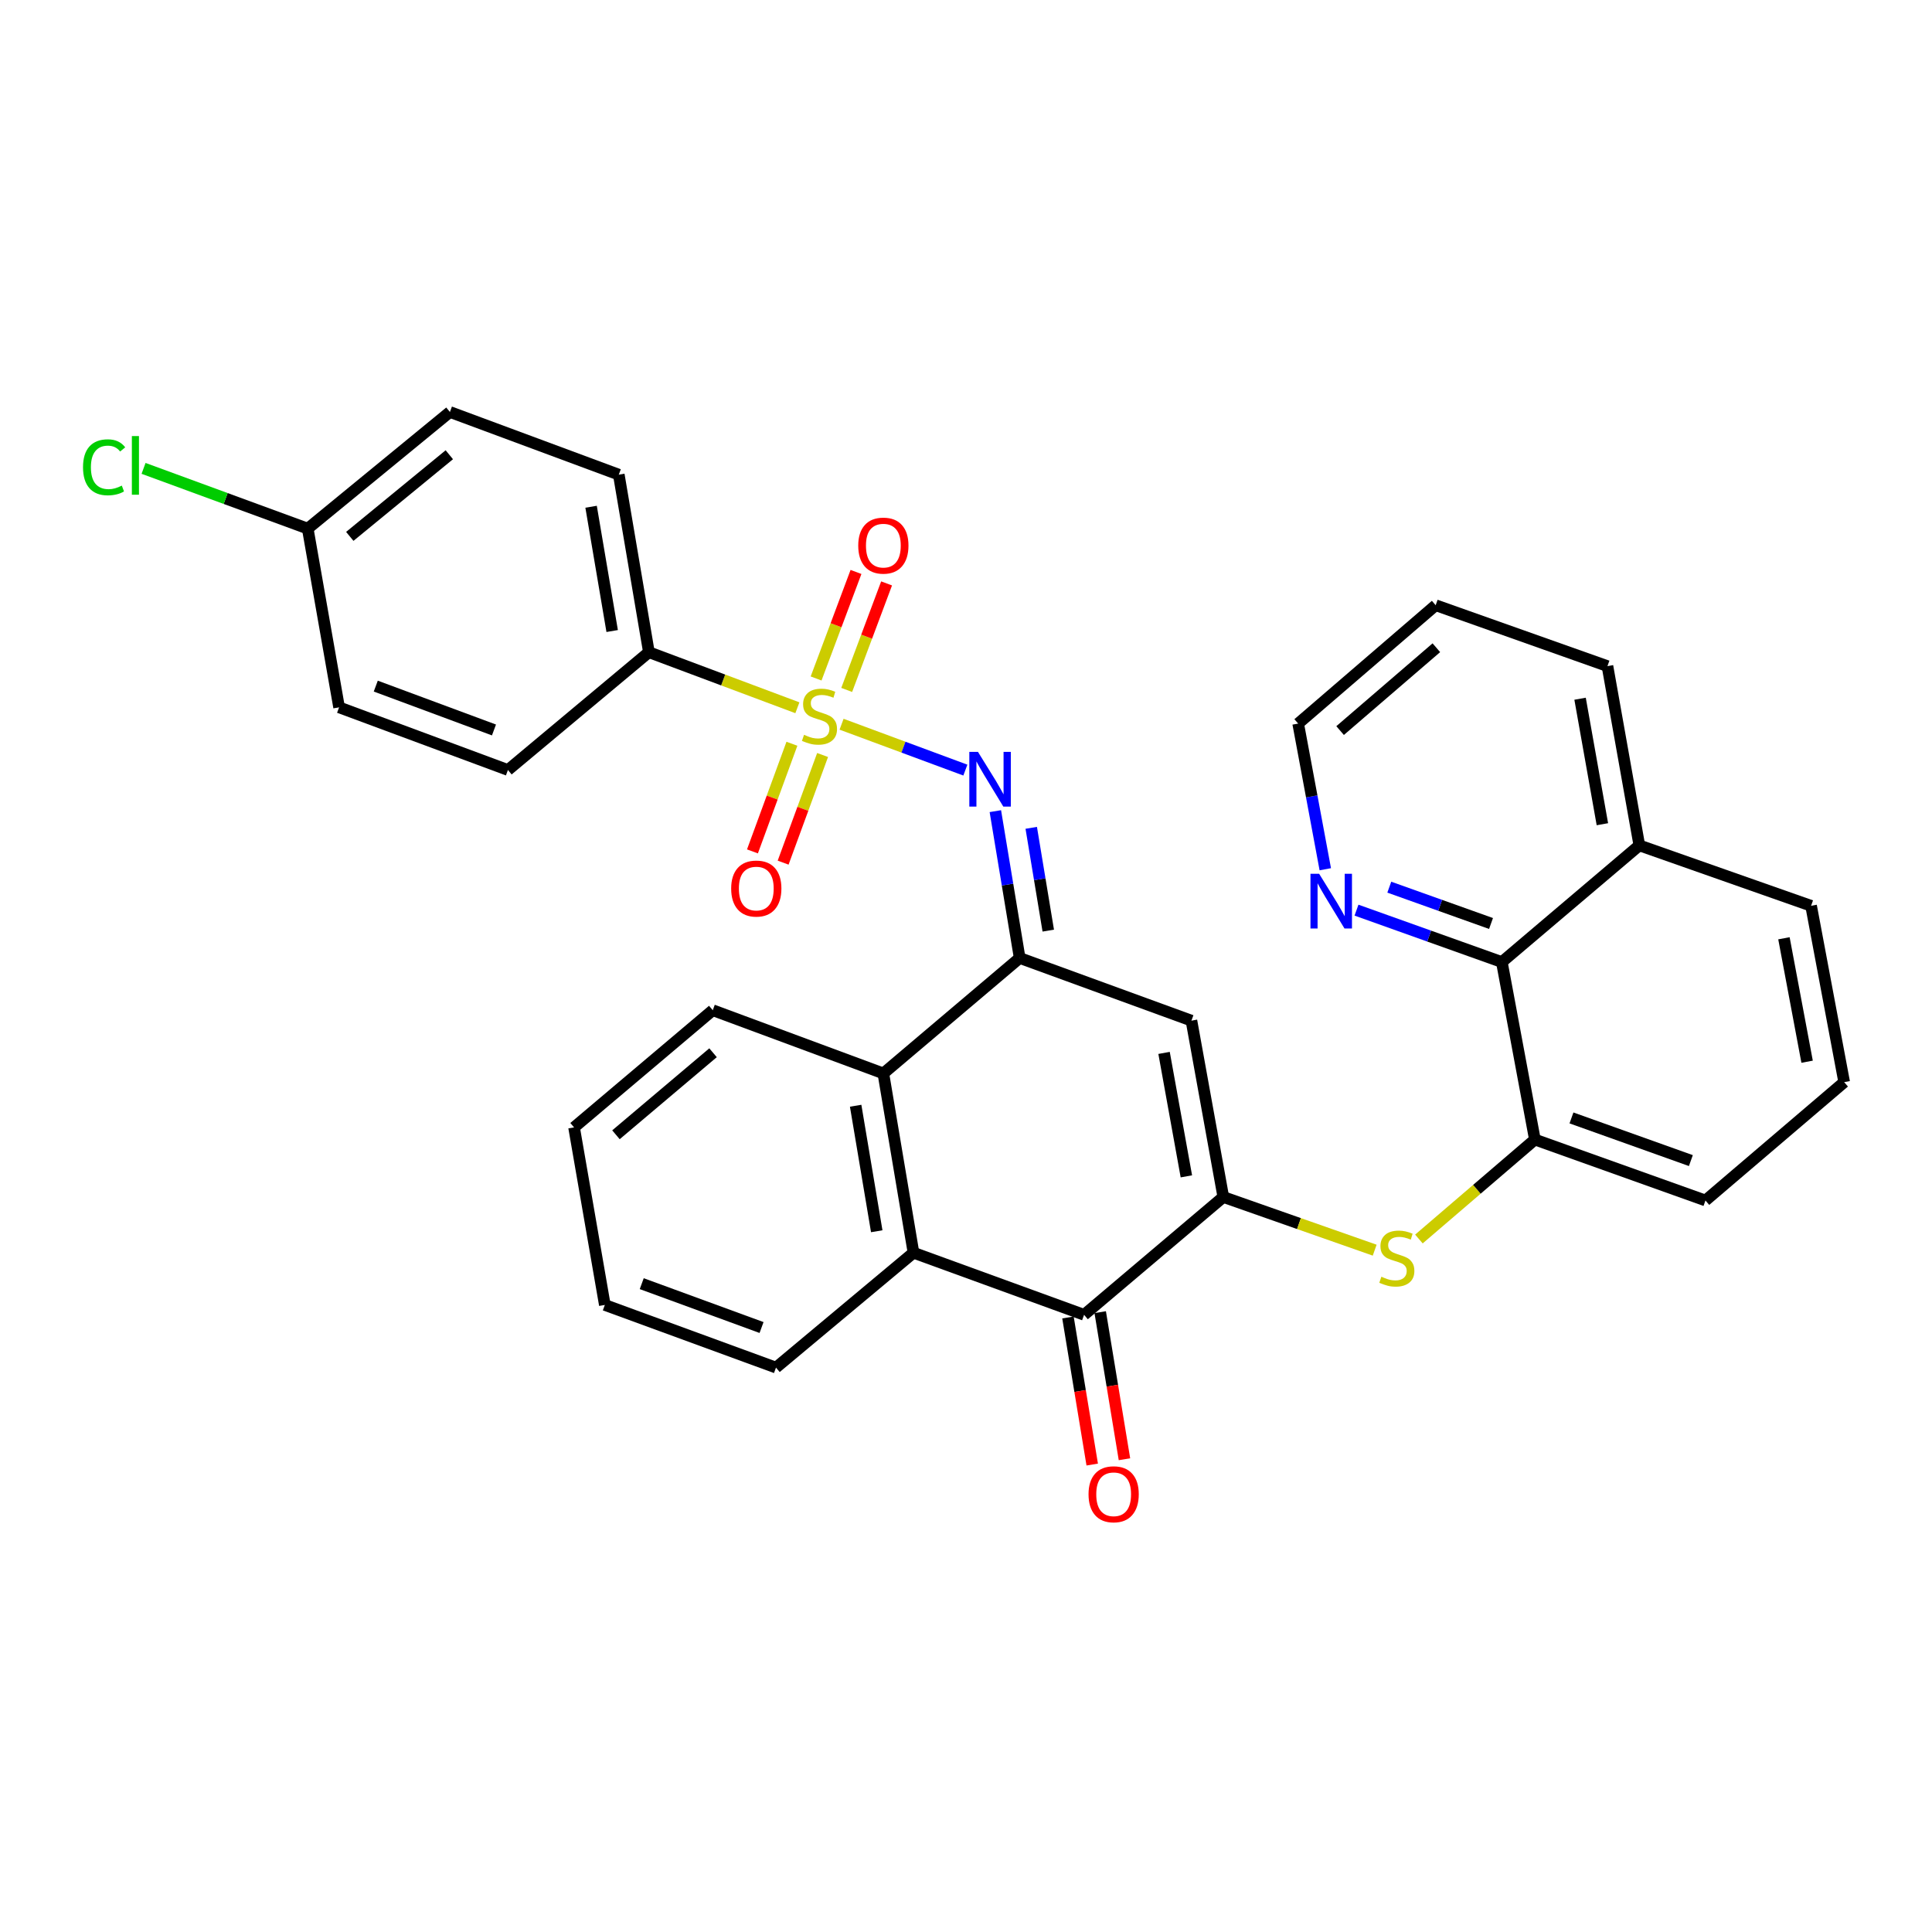 <?xml version='1.0' encoding='iso-8859-1'?>
<svg version='1.1' baseProfile='full'
              xmlns='http://www.w3.org/2000/svg'
                      xmlns:rdkit='http://www.rdkit.org/xml'
                      xmlns:xlink='http://www.w3.org/1999/xlink'
                  xml:space='preserve'
width='1000px' height='1000px' viewBox='0 0 1000 1000'>
<!-- END OF HEADER -->
<rect style='opacity:1.0;fill:#FFFFFF;stroke:none' width='1000' height='1000' x='0' y='0'> </rect>
<path class='bond-2' d='M 435.595,374.856 L 467.632,386.73' style='fill:none;fill-rule:evenodd;stroke:#CCCC00;stroke-width:6px;stroke-linecap:butt;stroke-linejoin:miter;stroke-opacity:1' />
<path class='bond-2' d='M 467.632,386.73 L 499.67,398.603' style='fill:none;fill-rule:evenodd;stroke:#0000FF;stroke-width:6px;stroke-linecap:butt;stroke-linejoin:miter;stroke-opacity:1' />
<path class='bond-9' d='M 412.724,366.338 L 374.297,351.957' style='fill:none;fill-rule:evenodd;stroke:#CCCC00;stroke-width:6px;stroke-linecap:butt;stroke-linejoin:miter;stroke-opacity:1' />
<path class='bond-9' d='M 374.297,351.957 L 335.871,337.575' style='fill:none;fill-rule:evenodd;stroke:#000000;stroke-width:6px;stroke-linecap:butt;stroke-linejoin:miter;stroke-opacity:1' />
<path class='bond-11' d='M 409.895,384.964 L 399.682,412.823' style='fill:none;fill-rule:evenodd;stroke:#CCCC00;stroke-width:6px;stroke-linecap:butt;stroke-linejoin:miter;stroke-opacity:1' />
<path class='bond-11' d='M 399.682,412.823 L 389.468,440.682' style='fill:none;fill-rule:evenodd;stroke:#FF0000;stroke-width:6px;stroke-linecap:butt;stroke-linejoin:miter;stroke-opacity:1' />
<path class='bond-11' d='M 425.774,390.785 L 415.56,418.644' style='fill:none;fill-rule:evenodd;stroke:#CCCC00;stroke-width:6px;stroke-linecap:butt;stroke-linejoin:miter;stroke-opacity:1' />
<path class='bond-11' d='M 415.56,418.644 L 405.346,446.504' style='fill:none;fill-rule:evenodd;stroke:#FF0000;stroke-width:6px;stroke-linecap:butt;stroke-linejoin:miter;stroke-opacity:1' />
<path class='bond-12' d='M 438.25,357.107 L 448.573,329.54' style='fill:none;fill-rule:evenodd;stroke:#CCCC00;stroke-width:6px;stroke-linecap:butt;stroke-linejoin:miter;stroke-opacity:1' />
<path class='bond-12' d='M 448.573,329.54 L 458.897,301.972' style='fill:none;fill-rule:evenodd;stroke:#FF0000;stroke-width:6px;stroke-linecap:butt;stroke-linejoin:miter;stroke-opacity:1' />
<path class='bond-12' d='M 422.412,351.176 L 432.736,323.609' style='fill:none;fill-rule:evenodd;stroke:#CCCC00;stroke-width:6px;stroke-linecap:butt;stroke-linejoin:miter;stroke-opacity:1' />
<path class='bond-12' d='M 432.736,323.609 L 443.059,296.041' style='fill:none;fill-rule:evenodd;stroke:#FF0000;stroke-width:6px;stroke-linecap:butt;stroke-linejoin:miter;stroke-opacity:1' />
<path class='bond-0' d='M 633.182,619.562 L 616.684,528.285' style='fill:none;fill-rule:evenodd;stroke:#000000;stroke-width:6px;stroke-linecap:butt;stroke-linejoin:miter;stroke-opacity:1' />
<path class='bond-0' d='M 614.065,608.878 L 602.516,544.984' style='fill:none;fill-rule:evenodd;stroke:#000000;stroke-width:6px;stroke-linecap:butt;stroke-linejoin:miter;stroke-opacity:1' />
<path class='bond-6' d='M 633.182,619.562 L 672.358,633.324' style='fill:none;fill-rule:evenodd;stroke:#000000;stroke-width:6px;stroke-linecap:butt;stroke-linejoin:miter;stroke-opacity:1' />
<path class='bond-6' d='M 672.358,633.324 L 711.534,647.086' style='fill:none;fill-rule:evenodd;stroke:#CCCC00;stroke-width:6px;stroke-linecap:butt;stroke-linejoin:miter;stroke-opacity:1' />
<path class='bond-33' d='M 633.182,619.562 L 561.119,680.548' style='fill:none;fill-rule:evenodd;stroke:#000000;stroke-width:6px;stroke-linecap:butt;stroke-linejoin:miter;stroke-opacity:1' />
<path class='bond-1' d='M 527.783,495.851 L 521.488,457.849' style='fill:none;fill-rule:evenodd;stroke:#000000;stroke-width:6px;stroke-linecap:butt;stroke-linejoin:miter;stroke-opacity:1' />
<path class='bond-1' d='M 521.488,457.849 L 515.193,419.847' style='fill:none;fill-rule:evenodd;stroke:#0000FF;stroke-width:6px;stroke-linecap:butt;stroke-linejoin:miter;stroke-opacity:1' />
<path class='bond-1' d='M 542.579,481.687 L 538.173,455.086' style='fill:none;fill-rule:evenodd;stroke:#000000;stroke-width:6px;stroke-linecap:butt;stroke-linejoin:miter;stroke-opacity:1' />
<path class='bond-1' d='M 538.173,455.086 L 533.766,428.484' style='fill:none;fill-rule:evenodd;stroke:#0000FF;stroke-width:6px;stroke-linecap:butt;stroke-linejoin:miter;stroke-opacity:1' />
<path class='bond-3' d='M 527.783,495.851 L 616.684,528.285' style='fill:none;fill-rule:evenodd;stroke:#000000;stroke-width:6px;stroke-linecap:butt;stroke-linejoin:miter;stroke-opacity:1' />
<path class='bond-7' d='M 527.783,495.851 L 457.223,555.607' style='fill:none;fill-rule:evenodd;stroke:#000000;stroke-width:6px;stroke-linecap:butt;stroke-linejoin:miter;stroke-opacity:1' />
<path class='bond-4' d='M 561.119,680.548 L 472.82,648.406' style='fill:none;fill-rule:evenodd;stroke:#000000;stroke-width:6px;stroke-linecap:butt;stroke-linejoin:miter;stroke-opacity:1' />
<path class='bond-14' d='M 552.775,681.924 L 559.053,719.988' style='fill:none;fill-rule:evenodd;stroke:#000000;stroke-width:6px;stroke-linecap:butt;stroke-linejoin:miter;stroke-opacity:1' />
<path class='bond-14' d='M 559.053,719.988 L 565.331,758.052' style='fill:none;fill-rule:evenodd;stroke:#FF0000;stroke-width:6px;stroke-linecap:butt;stroke-linejoin:miter;stroke-opacity:1' />
<path class='bond-14' d='M 569.462,679.172 L 575.74,717.236' style='fill:none;fill-rule:evenodd;stroke:#000000;stroke-width:6px;stroke-linecap:butt;stroke-linejoin:miter;stroke-opacity:1' />
<path class='bond-14' d='M 575.74,717.236 L 582.018,755.3' style='fill:none;fill-rule:evenodd;stroke:#FF0000;stroke-width:6px;stroke-linecap:butt;stroke-linejoin:miter;stroke-opacity:1' />
<path class='bond-5' d='M 472.82,648.406 L 457.223,555.607' style='fill:none;fill-rule:evenodd;stroke:#000000;stroke-width:6px;stroke-linecap:butt;stroke-linejoin:miter;stroke-opacity:1' />
<path class='bond-5' d='M 453.802,637.289 L 442.885,572.33' style='fill:none;fill-rule:evenodd;stroke:#000000;stroke-width:6px;stroke-linecap:butt;stroke-linejoin:miter;stroke-opacity:1' />
<path class='bond-22' d='M 472.82,648.406 L 401.649,707.87' style='fill:none;fill-rule:evenodd;stroke:#000000;stroke-width:6px;stroke-linecap:butt;stroke-linejoin:miter;stroke-opacity:1' />
<path class='bond-8' d='M 734.427,641.308 L 764.441,615.571' style='fill:none;fill-rule:evenodd;stroke:#CCCC00;stroke-width:6px;stroke-linecap:butt;stroke-linejoin:miter;stroke-opacity:1' />
<path class='bond-8' d='M 764.441,615.571 L 794.456,589.834' style='fill:none;fill-rule:evenodd;stroke:#000000;stroke-width:6px;stroke-linecap:butt;stroke-linejoin:miter;stroke-opacity:1' />
<path class='bond-24' d='M 457.223,555.607 L 368.924,522.882' style='fill:none;fill-rule:evenodd;stroke:#000000;stroke-width:6px;stroke-linecap:butt;stroke-linejoin:miter;stroke-opacity:1' />
<path class='bond-10' d='M 794.456,589.834 L 777.346,497.956' style='fill:none;fill-rule:evenodd;stroke:#000000;stroke-width:6px;stroke-linecap:butt;stroke-linejoin:miter;stroke-opacity:1' />
<path class='bond-23' d='M 794.456,589.834 L 882.745,621.375' style='fill:none;fill-rule:evenodd;stroke:#000000;stroke-width:6px;stroke-linecap:butt;stroke-linejoin:miter;stroke-opacity:1' />
<path class='bond-23' d='M 813.389,578.639 L 875.191,600.718' style='fill:none;fill-rule:evenodd;stroke:#000000;stroke-width:6px;stroke-linecap:butt;stroke-linejoin:miter;stroke-opacity:1' />
<path class='bond-15' d='M 335.871,337.575 L 320.284,245.678' style='fill:none;fill-rule:evenodd;stroke:#000000;stroke-width:6px;stroke-linecap:butt;stroke-linejoin:miter;stroke-opacity:1' />
<path class='bond-15' d='M 316.859,326.618 L 305.948,262.29' style='fill:none;fill-rule:evenodd;stroke:#000000;stroke-width:6px;stroke-linecap:butt;stroke-linejoin:miter;stroke-opacity:1' />
<path class='bond-16' d='M 335.871,337.575 L 262.906,398.552' style='fill:none;fill-rule:evenodd;stroke:#000000;stroke-width:6px;stroke-linecap:butt;stroke-linejoin:miter;stroke-opacity:1' />
<path class='bond-13' d='M 777.346,497.956 L 739.735,484.522' style='fill:none;fill-rule:evenodd;stroke:#000000;stroke-width:6px;stroke-linecap:butt;stroke-linejoin:miter;stroke-opacity:1' />
<path class='bond-13' d='M 739.735,484.522 L 702.123,471.088' style='fill:none;fill-rule:evenodd;stroke:#0000FF;stroke-width:6px;stroke-linecap:butt;stroke-linejoin:miter;stroke-opacity:1' />
<path class='bond-13' d='M 771.751,477.999 L 745.423,468.596' style='fill:none;fill-rule:evenodd;stroke:#000000;stroke-width:6px;stroke-linecap:butt;stroke-linejoin:miter;stroke-opacity:1' />
<path class='bond-13' d='M 745.423,468.596 L 719.095,459.192' style='fill:none;fill-rule:evenodd;stroke:#0000FF;stroke-width:6px;stroke-linecap:butt;stroke-linejoin:miter;stroke-opacity:1' />
<path class='bond-17' d='M 777.346,497.956 L 848.517,437.571' style='fill:none;fill-rule:evenodd;stroke:#000000;stroke-width:6px;stroke-linecap:butt;stroke-linejoin:miter;stroke-opacity:1' />
<path class='bond-26' d='M 685.967,449.918 L 678.948,412.218' style='fill:none;fill-rule:evenodd;stroke:#0000FF;stroke-width:6px;stroke-linecap:butt;stroke-linejoin:miter;stroke-opacity:1' />
<path class='bond-26' d='M 678.948,412.218 L 671.929,374.518' style='fill:none;fill-rule:evenodd;stroke:#000000;stroke-width:6px;stroke-linecap:butt;stroke-linejoin:miter;stroke-opacity:1' />
<path class='bond-20' d='M 320.284,245.678 L 232.878,213.244' style='fill:none;fill-rule:evenodd;stroke:#000000;stroke-width:6px;stroke-linecap:butt;stroke-linejoin:miter;stroke-opacity:1' />
<path class='bond-19' d='M 262.906,398.552 L 175.509,366.118' style='fill:none;fill-rule:evenodd;stroke:#000000;stroke-width:6px;stroke-linecap:butt;stroke-linejoin:miter;stroke-opacity:1' />
<path class='bond-19' d='M 255.68,377.831 L 194.502,355.128' style='fill:none;fill-rule:evenodd;stroke:#000000;stroke-width:6px;stroke-linecap:butt;stroke-linejoin:miter;stroke-opacity:1' />
<path class='bond-28' d='M 848.517,437.571 L 832.019,344.781' style='fill:none;fill-rule:evenodd;stroke:#000000;stroke-width:6px;stroke-linecap:butt;stroke-linejoin:miter;stroke-opacity:1' />
<path class='bond-28' d='M 829.392,426.613 L 817.843,361.66' style='fill:none;fill-rule:evenodd;stroke:#000000;stroke-width:6px;stroke-linecap:butt;stroke-linejoin:miter;stroke-opacity:1' />
<path class='bond-35' d='M 848.517,437.571 L 937.417,468.839' style='fill:none;fill-rule:evenodd;stroke:#000000;stroke-width:6px;stroke-linecap:butt;stroke-linejoin:miter;stroke-opacity:1' />
<path class='bond-18' d='M 159.283,273.61 L 175.509,366.118' style='fill:none;fill-rule:evenodd;stroke:#000000;stroke-width:6px;stroke-linecap:butt;stroke-linejoin:miter;stroke-opacity:1' />
<path class='bond-21' d='M 159.283,273.61 L 116.795,258.021' style='fill:none;fill-rule:evenodd;stroke:#000000;stroke-width:6px;stroke-linecap:butt;stroke-linejoin:miter;stroke-opacity:1' />
<path class='bond-21' d='M 116.795,258.021 L 74.307,242.432' style='fill:none;fill-rule:evenodd;stroke:#00CC00;stroke-width:6px;stroke-linecap:butt;stroke-linejoin:miter;stroke-opacity:1' />
<path class='bond-32' d='M 159.283,273.61 L 232.878,213.244' style='fill:none;fill-rule:evenodd;stroke:#000000;stroke-width:6px;stroke-linecap:butt;stroke-linejoin:miter;stroke-opacity:1' />
<path class='bond-32' d='M 181.048,277.631 L 232.564,235.375' style='fill:none;fill-rule:evenodd;stroke:#000000;stroke-width:6px;stroke-linecap:butt;stroke-linejoin:miter;stroke-opacity:1' />
<path class='bond-34' d='M 401.649,707.87 L 313.059,675.437' style='fill:none;fill-rule:evenodd;stroke:#000000;stroke-width:6px;stroke-linecap:butt;stroke-linejoin:miter;stroke-opacity:1' />
<path class='bond-34' d='M 394.175,687.124 L 332.162,664.421' style='fill:none;fill-rule:evenodd;stroke:#000000;stroke-width:6px;stroke-linecap:butt;stroke-linejoin:miter;stroke-opacity:1' />
<path class='bond-25' d='M 882.745,621.375 L 954.545,560.116' style='fill:none;fill-rule:evenodd;stroke:#000000;stroke-width:6px;stroke-linecap:butt;stroke-linejoin:miter;stroke-opacity:1' />
<path class='bond-31' d='M 368.924,522.882 L 297.134,583.539' style='fill:none;fill-rule:evenodd;stroke:#000000;stroke-width:6px;stroke-linecap:butt;stroke-linejoin:miter;stroke-opacity:1' />
<path class='bond-31' d='M 369.071,544.899 L 318.817,587.359' style='fill:none;fill-rule:evenodd;stroke:#000000;stroke-width:6px;stroke-linecap:butt;stroke-linejoin:miter;stroke-opacity:1' />
<path class='bond-27' d='M 954.545,560.116 L 937.417,468.839' style='fill:none;fill-rule:evenodd;stroke:#000000;stroke-width:6px;stroke-linecap:butt;stroke-linejoin:miter;stroke-opacity:1' />
<path class='bond-27' d='M 935.354,549.544 L 923.365,485.65' style='fill:none;fill-rule:evenodd;stroke:#000000;stroke-width:6px;stroke-linecap:butt;stroke-linejoin:miter;stroke-opacity:1' />
<path class='bond-36' d='M 671.929,374.518 L 743.1,313.259' style='fill:none;fill-rule:evenodd;stroke:#000000;stroke-width:6px;stroke-linecap:butt;stroke-linejoin:miter;stroke-opacity:1' />
<path class='bond-36' d='M 693.637,378.147 L 743.457,335.266' style='fill:none;fill-rule:evenodd;stroke:#000000;stroke-width:6px;stroke-linecap:butt;stroke-linejoin:miter;stroke-opacity:1' />
<path class='bond-30' d='M 832.019,344.781 L 743.1,313.259' style='fill:none;fill-rule:evenodd;stroke:#000000;stroke-width:6px;stroke-linecap:butt;stroke-linejoin:miter;stroke-opacity:1' />
<path class='bond-29' d='M 313.059,675.437 L 297.134,583.539' style='fill:none;fill-rule:evenodd;stroke:#000000;stroke-width:6px;stroke-linecap:butt;stroke-linejoin:miter;stroke-opacity:1' />
<path  class='atom-0' d='M 416.161 380.339
Q 416.481 380.459, 417.801 381.019
Q 419.121 381.579, 420.561 381.939
Q 422.041 382.259, 423.481 382.259
Q 426.161 382.259, 427.721 380.979
Q 429.281 379.659, 429.281 377.379
Q 429.281 375.819, 428.481 374.859
Q 427.721 373.899, 426.521 373.379
Q 425.321 372.859, 423.321 372.259
Q 420.801 371.499, 419.281 370.779
Q 417.801 370.059, 416.721 368.539
Q 415.681 367.019, 415.681 364.459
Q 415.681 360.899, 418.081 358.699
Q 420.521 356.499, 425.321 356.499
Q 428.601 356.499, 432.321 358.059
L 431.401 361.139
Q 428.001 359.739, 425.441 359.739
Q 422.681 359.739, 421.161 360.899
Q 419.641 362.019, 419.681 363.979
Q 419.681 365.499, 420.441 366.419
Q 421.241 367.339, 422.361 367.859
Q 423.521 368.379, 425.441 368.979
Q 428.001 369.779, 429.521 370.579
Q 431.041 371.379, 432.121 373.019
Q 433.241 374.619, 433.241 377.379
Q 433.241 381.299, 430.601 383.419
Q 428.001 385.499, 423.641 385.499
Q 421.121 385.499, 419.201 384.939
Q 417.321 384.419, 415.081 383.499
L 416.161 380.339
' fill='#CCCC00'/>
<path  class='atom-3' d='M 506.199 389.183
L 515.479 404.183
Q 516.399 405.663, 517.879 408.343
Q 519.359 411.023, 519.439 411.183
L 519.439 389.183
L 523.199 389.183
L 523.199 417.503
L 519.319 417.503
L 509.359 401.103
Q 508.199 399.183, 506.959 396.983
Q 505.759 394.783, 505.399 394.103
L 505.399 417.503
L 501.719 417.503
L 501.719 389.183
L 506.199 389.183
' fill='#0000FF'/>
<path  class='atom-7' d='M 714.994 660.832
Q 715.314 660.952, 716.634 661.512
Q 717.954 662.072, 719.394 662.432
Q 720.874 662.752, 722.314 662.752
Q 724.994 662.752, 726.554 661.472
Q 728.114 660.152, 728.114 657.872
Q 728.114 656.312, 727.314 655.352
Q 726.554 654.392, 725.354 653.872
Q 724.154 653.352, 722.154 652.752
Q 719.634 651.992, 718.114 651.272
Q 716.634 650.552, 715.554 649.032
Q 714.514 647.512, 714.514 644.952
Q 714.514 641.392, 716.914 639.192
Q 719.354 636.992, 724.154 636.992
Q 727.434 636.992, 731.154 638.552
L 730.234 641.632
Q 726.834 640.232, 724.274 640.232
Q 721.514 640.232, 719.994 641.392
Q 718.474 642.512, 718.514 644.472
Q 718.514 645.992, 719.274 646.912
Q 720.074 647.832, 721.194 648.352
Q 722.354 648.872, 724.274 649.472
Q 726.834 650.272, 728.354 651.072
Q 729.874 651.872, 730.954 653.512
Q 732.074 655.112, 732.074 657.872
Q 732.074 661.792, 729.434 663.912
Q 726.834 665.992, 722.474 665.992
Q 719.954 665.992, 718.034 665.432
Q 716.154 664.912, 713.914 663.992
L 714.994 660.832
' fill='#CCCC00'/>
<path  class='atom-12' d='M 378.455 459.909
Q 378.455 453.109, 381.815 449.309
Q 385.175 445.509, 391.455 445.509
Q 397.735 445.509, 401.095 449.309
Q 404.455 453.109, 404.455 459.909
Q 404.455 466.789, 401.055 470.709
Q 397.655 474.589, 391.455 474.589
Q 385.215 474.589, 381.815 470.709
Q 378.455 466.829, 378.455 459.909
M 391.455 471.389
Q 395.775 471.389, 398.095 468.509
Q 400.455 465.589, 400.455 459.909
Q 400.455 454.349, 398.095 451.549
Q 395.775 448.709, 391.455 448.709
Q 387.135 448.709, 384.775 451.509
Q 382.455 454.309, 382.455 459.909
Q 382.455 465.629, 384.775 468.509
Q 387.135 471.389, 391.455 471.389
' fill='#FF0000'/>
<path  class='atom-13' d='M 444.223 282.409
Q 444.223 275.609, 447.583 271.809
Q 450.943 268.009, 457.223 268.009
Q 463.503 268.009, 466.863 271.809
Q 470.223 275.609, 470.223 282.409
Q 470.223 289.289, 466.823 293.209
Q 463.423 297.089, 457.223 297.089
Q 450.983 297.089, 447.583 293.209
Q 444.223 289.329, 444.223 282.409
M 457.223 293.889
Q 461.543 293.889, 463.863 291.009
Q 466.223 288.089, 466.223 282.409
Q 466.223 276.849, 463.863 274.049
Q 461.543 271.209, 457.223 271.209
Q 452.903 271.209, 450.543 274.009
Q 448.223 276.809, 448.223 282.409
Q 448.223 288.129, 450.543 291.009
Q 452.903 293.889, 457.223 293.889
' fill='#FF0000'/>
<path  class='atom-14' d='M 682.778 452.255
L 692.058 467.255
Q 692.978 468.735, 694.458 471.415
Q 695.938 474.095, 696.018 474.255
L 696.018 452.255
L 699.778 452.255
L 699.778 480.575
L 695.898 480.575
L 685.938 464.175
Q 684.778 462.255, 683.538 460.055
Q 682.338 457.855, 681.978 457.175
L 681.978 480.575
L 678.298 480.575
L 678.298 452.255
L 682.778 452.255
' fill='#0000FF'/>
<path  class='atom-15' d='M 563.424 773.427
Q 563.424 766.627, 566.784 762.827
Q 570.144 759.027, 576.424 759.027
Q 582.704 759.027, 586.064 762.827
Q 589.424 766.627, 589.424 773.427
Q 589.424 780.307, 586.024 784.227
Q 582.624 788.107, 576.424 788.107
Q 570.184 788.107, 566.784 784.227
Q 563.424 780.347, 563.424 773.427
M 576.424 784.907
Q 580.744 784.907, 583.064 782.027
Q 585.424 779.107, 585.424 773.427
Q 585.424 767.867, 583.064 765.067
Q 580.744 762.227, 576.424 762.227
Q 572.104 762.227, 569.744 765.027
Q 567.424 767.827, 567.424 773.427
Q 567.424 779.147, 569.744 782.027
Q 572.104 784.907, 576.424 784.907
' fill='#FF0000'/>
<path  class='atom-22' d='M 42.971 241.866
Q 42.971 234.826, 46.251 231.146
Q 49.571 227.426, 55.851 227.426
Q 61.691 227.426, 64.811 231.546
L 62.171 233.706
Q 59.891 230.706, 55.851 230.706
Q 51.571 230.706, 49.291 233.586
Q 47.051 236.426, 47.051 241.866
Q 47.051 247.466, 49.371 250.346
Q 51.731 253.226, 56.291 253.226
Q 59.411 253.226, 63.051 251.346
L 64.171 254.346
Q 62.691 255.306, 60.451 255.866
Q 58.211 256.426, 55.731 256.426
Q 49.571 256.426, 46.251 252.666
Q 42.971 248.906, 42.971 241.866
' fill='#00CC00'/>
<path  class='atom-22' d='M 68.251 225.706
L 71.931 225.706
L 71.931 256.066
L 68.251 256.066
L 68.251 225.706
' fill='#00CC00'/>
</svg>
